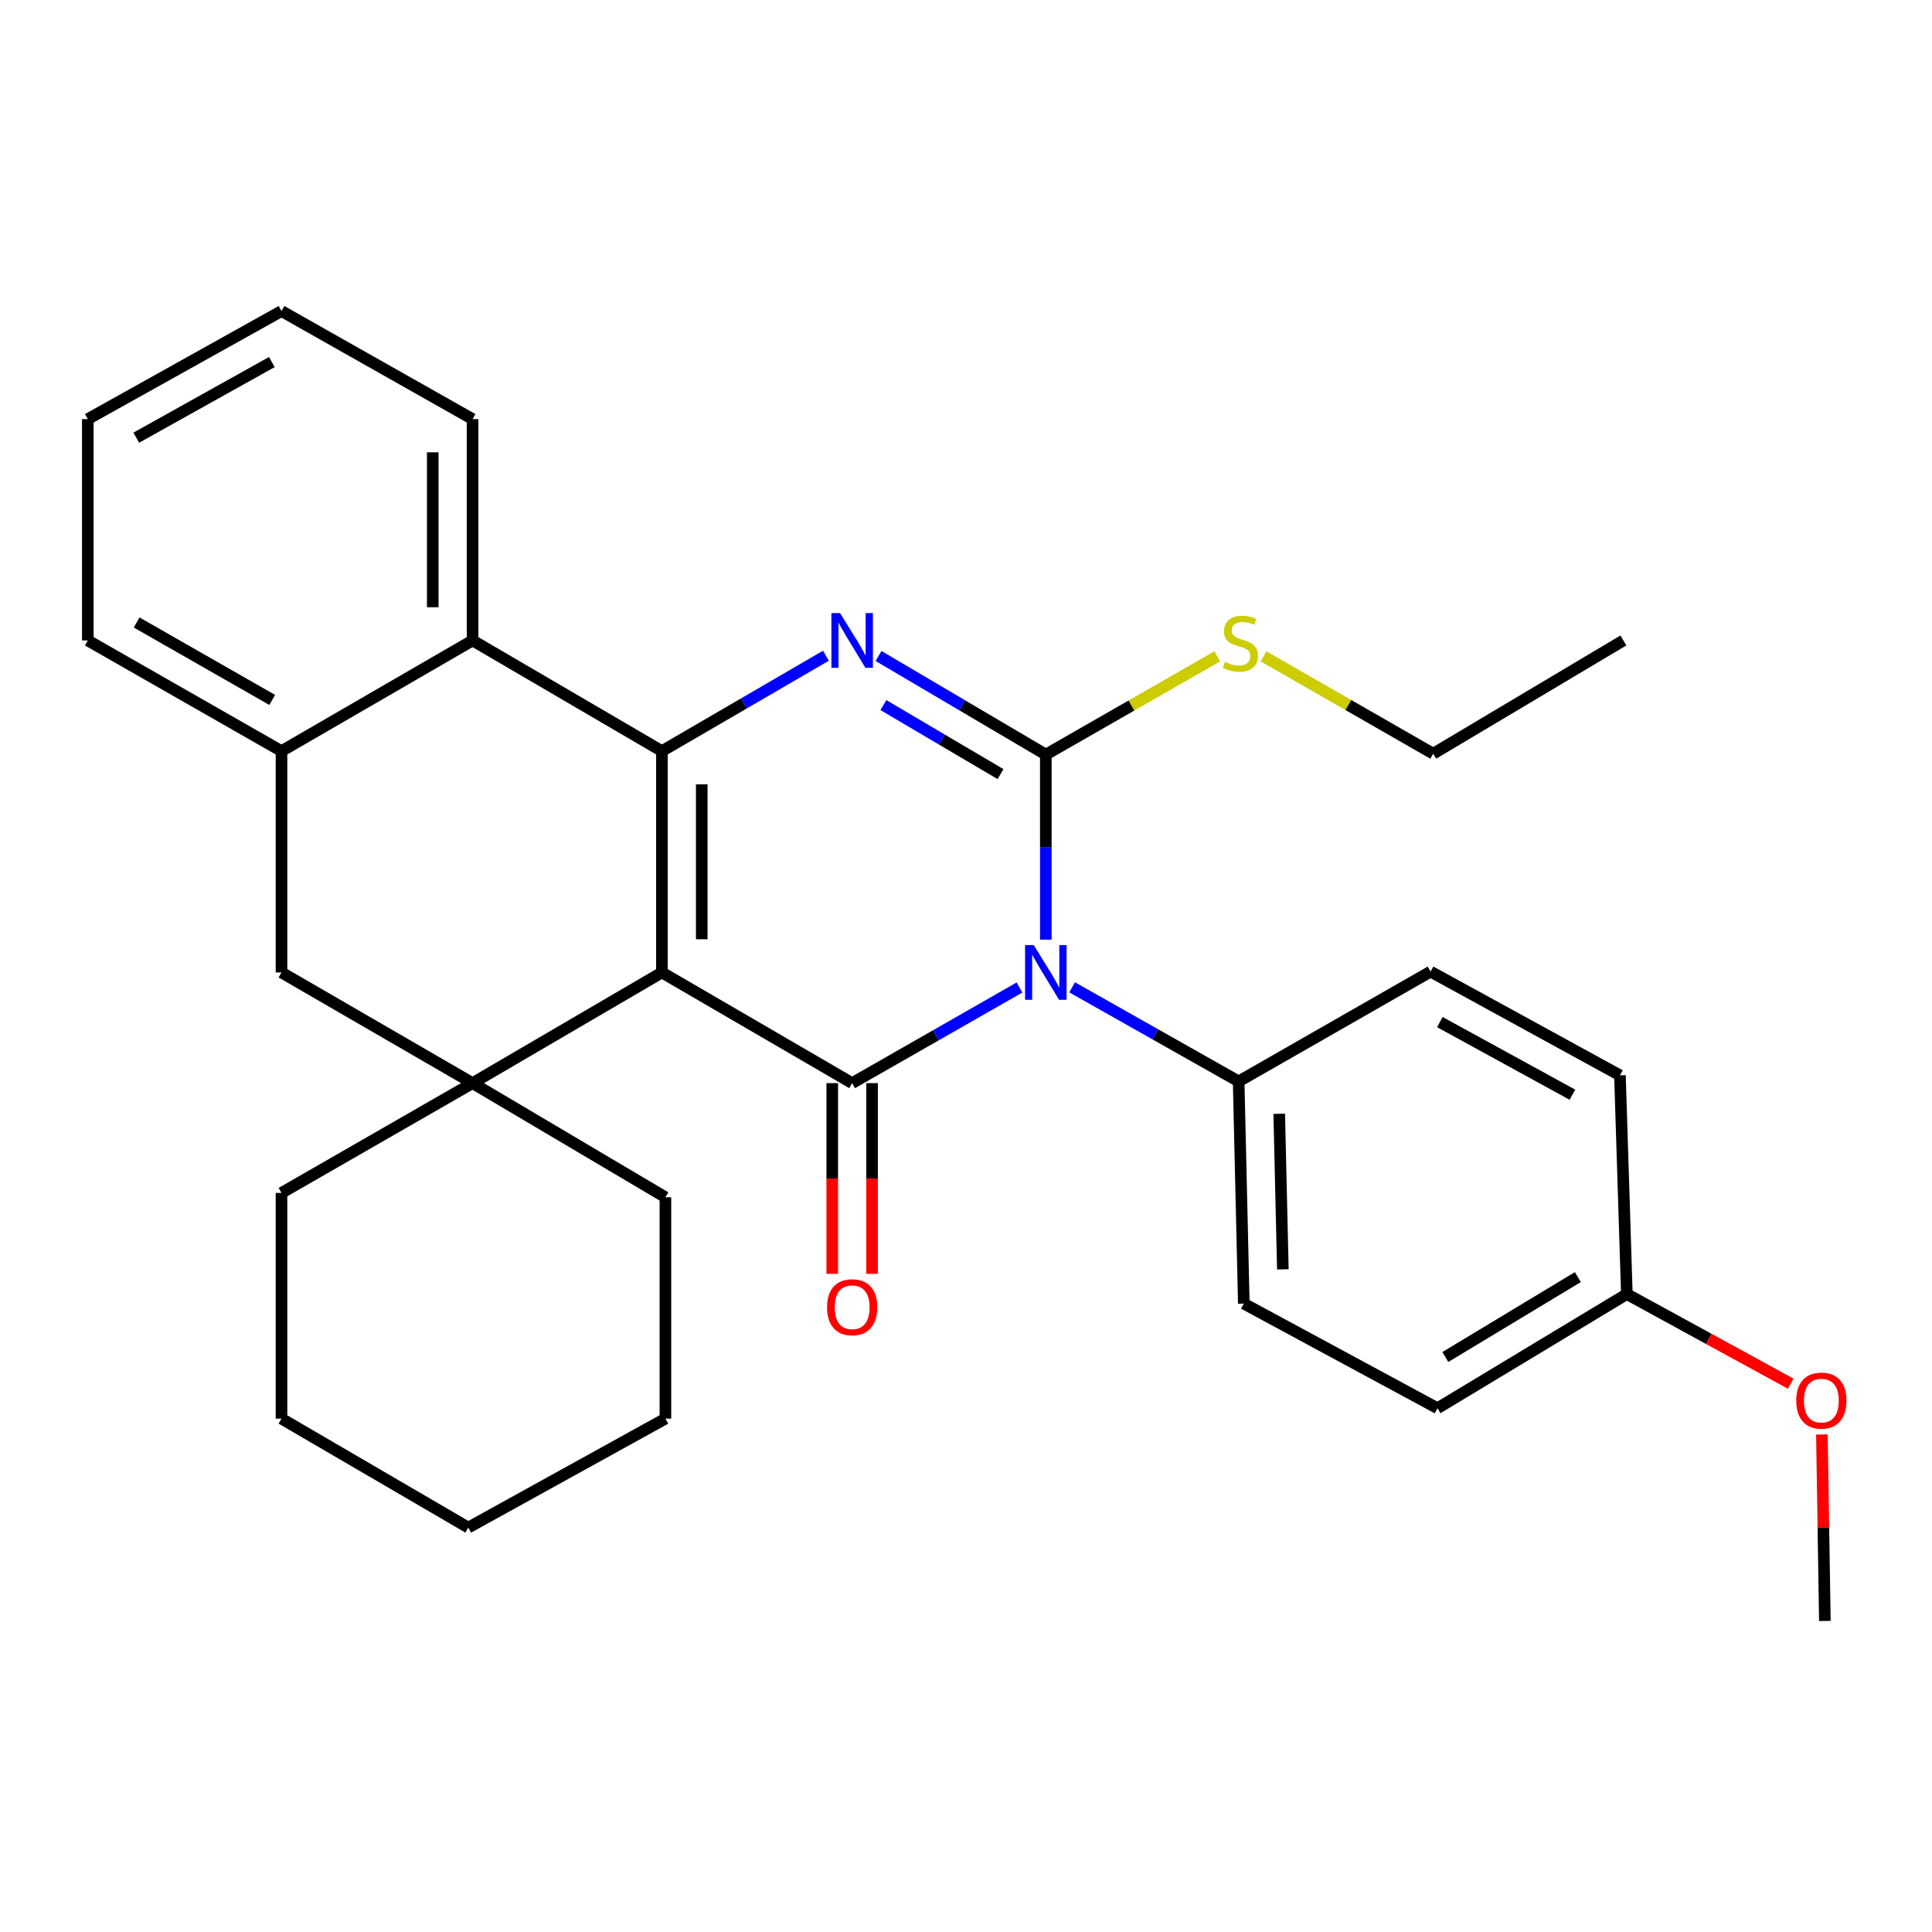 <?xml version='1.0' encoding='iso-8859-1'?>
<svg version='1.1' baseProfile='full'
              xmlns='http://www.w3.org/2000/svg'
                      xmlns:rdkit='http://www.rdkit.org/xml'
                      xmlns:xlink='http://www.w3.org/1999/xlink'
                  xml:space='preserve'
width='1000px' height='1000px' viewBox='0 0 1000 1000'>
<!-- END OF HEADER -->
<rect style='opacity:1.0;fill:#FFFFFF;stroke:none' width='1000' height='1000' x='0' y='0'> </rect>
<path class='bond-1' d='M 342.611,503.344 L 441.075,560.627' style='fill:none;fill-rule:evenodd;stroke:#000000;stroke-width:6px;stroke-linecap:butt;stroke-linejoin:miter;stroke-opacity:1' />
<path class='bond-2' d='M 342.611,503.344 L 342.611,388.778' style='fill:none;fill-rule:evenodd;stroke:#000000;stroke-width:6px;stroke-linecap:butt;stroke-linejoin:miter;stroke-opacity:1' />
<path class='bond-2' d='M 363.224,486.159 L 363.224,405.963' style='fill:none;fill-rule:evenodd;stroke:#000000;stroke-width:6px;stroke-linecap:butt;stroke-linejoin:miter;stroke-opacity:1' />
<path class='bond-5' d='M 342.611,503.344 L 244.605,560.627' style='fill:none;fill-rule:evenodd;stroke:#000000;stroke-width:6px;stroke-linecap:butt;stroke-linejoin:miter;stroke-opacity:1' />
<path class='bond-0' d='M 527.688,511.131 L 484.381,535.879' style='fill:none;fill-rule:evenodd;stroke:#0000FF;stroke-width:6px;stroke-linecap:butt;stroke-linejoin:miter;stroke-opacity:1' />
<path class='bond-0' d='M 484.381,535.879 L 441.075,560.627' style='fill:none;fill-rule:evenodd;stroke:#000000;stroke-width:6px;stroke-linecap:butt;stroke-linejoin:miter;stroke-opacity:1' />
<path class='bond-9' d='M 554.92,511.031 L 598.019,535.382' style='fill:none;fill-rule:evenodd;stroke:#0000FF;stroke-width:6px;stroke-linecap:butt;stroke-linejoin:miter;stroke-opacity:1' />
<path class='bond-9' d='M 598.019,535.382 L 641.118,559.734' style='fill:none;fill-rule:evenodd;stroke:#000000;stroke-width:6px;stroke-linecap:butt;stroke-linejoin:miter;stroke-opacity:1' />
<path class='bond-31' d='M 541.314,486.365 L 541.314,438.471' style='fill:none;fill-rule:evenodd;stroke:#0000FF;stroke-width:6px;stroke-linecap:butt;stroke-linejoin:miter;stroke-opacity:1' />
<path class='bond-31' d='M 541.314,438.471 L 541.314,390.576' style='fill:none;fill-rule:evenodd;stroke:#000000;stroke-width:6px;stroke-linecap:butt;stroke-linejoin:miter;stroke-opacity:1' />
<path class='bond-10' d='M 430.768,560.627 L 430.768,609.976' style='fill:none;fill-rule:evenodd;stroke:#000000;stroke-width:6px;stroke-linecap:butt;stroke-linejoin:miter;stroke-opacity:1' />
<path class='bond-10' d='M 430.768,609.976 L 430.768,659.326' style='fill:none;fill-rule:evenodd;stroke:#FF0000;stroke-width:6px;stroke-linecap:butt;stroke-linejoin:miter;stroke-opacity:1' />
<path class='bond-10' d='M 451.382,560.627 L 451.382,609.976' style='fill:none;fill-rule:evenodd;stroke:#000000;stroke-width:6px;stroke-linecap:butt;stroke-linejoin:miter;stroke-opacity:1' />
<path class='bond-10' d='M 451.382,609.976 L 451.382,659.326' style='fill:none;fill-rule:evenodd;stroke:#FF0000;stroke-width:6px;stroke-linecap:butt;stroke-linejoin:miter;stroke-opacity:1' />
<path class='bond-4' d='M 342.611,388.778 L 385.049,364.089' style='fill:none;fill-rule:evenodd;stroke:#000000;stroke-width:6px;stroke-linecap:butt;stroke-linejoin:miter;stroke-opacity:1' />
<path class='bond-4' d='M 385.049,364.089 L 427.487,339.4' style='fill:none;fill-rule:evenodd;stroke:#0000FF;stroke-width:6px;stroke-linecap:butt;stroke-linejoin:miter;stroke-opacity:1' />
<path class='bond-6' d='M 342.611,388.778 L 244.605,331.496' style='fill:none;fill-rule:evenodd;stroke:#000000;stroke-width:6px;stroke-linecap:butt;stroke-linejoin:miter;stroke-opacity:1' />
<path class='bond-3' d='M 541.314,390.576 L 498.019,365.058' style='fill:none;fill-rule:evenodd;stroke:#000000;stroke-width:6px;stroke-linecap:butt;stroke-linejoin:miter;stroke-opacity:1' />
<path class='bond-3' d='M 498.019,365.058 L 454.724,339.54' style='fill:none;fill-rule:evenodd;stroke:#0000FF;stroke-width:6px;stroke-linecap:butt;stroke-linejoin:miter;stroke-opacity:1' />
<path class='bond-3' d='M 517.859,400.679 L 487.552,382.817' style='fill:none;fill-rule:evenodd;stroke:#000000;stroke-width:6px;stroke-linecap:butt;stroke-linejoin:miter;stroke-opacity:1' />
<path class='bond-3' d='M 487.552,382.817 L 457.245,364.954' style='fill:none;fill-rule:evenodd;stroke:#0000FF;stroke-width:6px;stroke-linecap:butt;stroke-linejoin:miter;stroke-opacity:1' />
<path class='bond-11' d='M 541.314,390.576 L 585.677,365.151' style='fill:none;fill-rule:evenodd;stroke:#000000;stroke-width:6px;stroke-linecap:butt;stroke-linejoin:miter;stroke-opacity:1' />
<path class='bond-11' d='M 585.677,365.151 L 630.041,339.725' style='fill:none;fill-rule:evenodd;stroke:#CCCC00;stroke-width:6px;stroke-linecap:butt;stroke-linejoin:miter;stroke-opacity:1' />
<path class='bond-8' d='M 244.605,560.627 L 145.705,503.344' style='fill:none;fill-rule:evenodd;stroke:#000000;stroke-width:6px;stroke-linecap:butt;stroke-linejoin:miter;stroke-opacity:1' />
<path class='bond-14' d='M 244.605,560.627 L 145.705,617.463' style='fill:none;fill-rule:evenodd;stroke:#000000;stroke-width:6px;stroke-linecap:butt;stroke-linejoin:miter;stroke-opacity:1' />
<path class='bond-15' d='M 244.605,560.627 L 344.42,619.708' style='fill:none;fill-rule:evenodd;stroke:#000000;stroke-width:6px;stroke-linecap:butt;stroke-linejoin:miter;stroke-opacity:1' />
<path class='bond-19' d='M 244.605,331.496 L 244.605,216.93' style='fill:none;fill-rule:evenodd;stroke:#000000;stroke-width:6px;stroke-linecap:butt;stroke-linejoin:miter;stroke-opacity:1' />
<path class='bond-19' d='M 223.991,314.311 L 223.991,234.115' style='fill:none;fill-rule:evenodd;stroke:#000000;stroke-width:6px;stroke-linecap:butt;stroke-linejoin:miter;stroke-opacity:1' />
<path class='bond-30' d='M 244.605,331.496 L 145.705,388.778' style='fill:none;fill-rule:evenodd;stroke:#000000;stroke-width:6px;stroke-linecap:butt;stroke-linejoin:miter;stroke-opacity:1' />
<path class='bond-7' d='M 145.705,388.778 L 145.705,503.344' style='fill:none;fill-rule:evenodd;stroke:#000000;stroke-width:6px;stroke-linecap:butt;stroke-linejoin:miter;stroke-opacity:1' />
<path class='bond-21' d='M 145.705,388.778 L 45.455,331.496' style='fill:none;fill-rule:evenodd;stroke:#000000;stroke-width:6px;stroke-linecap:butt;stroke-linejoin:miter;stroke-opacity:1' />
<path class='bond-21' d='M 140.894,362.288 L 70.719,322.19' style='fill:none;fill-rule:evenodd;stroke:#000000;stroke-width:6px;stroke-linecap:butt;stroke-linejoin:miter;stroke-opacity:1' />
<path class='bond-12' d='M 641.118,559.734 L 643.798,674.746' style='fill:none;fill-rule:evenodd;stroke:#000000;stroke-width:6px;stroke-linecap:butt;stroke-linejoin:miter;stroke-opacity:1' />
<path class='bond-12' d='M 662.128,576.505 L 664.004,657.014' style='fill:none;fill-rule:evenodd;stroke:#000000;stroke-width:6px;stroke-linecap:butt;stroke-linejoin:miter;stroke-opacity:1' />
<path class='bond-13' d='M 641.118,559.734 L 740.464,502.897' style='fill:none;fill-rule:evenodd;stroke:#000000;stroke-width:6px;stroke-linecap:butt;stroke-linejoin:miter;stroke-opacity:1' />
<path class='bond-22' d='M 653.979,339.718 L 697.903,364.918' style='fill:none;fill-rule:evenodd;stroke:#CCCC00;stroke-width:6px;stroke-linecap:butt;stroke-linejoin:miter;stroke-opacity:1' />
<path class='bond-22' d='M 697.903,364.918 L 741.827,390.118' style='fill:none;fill-rule:evenodd;stroke:#000000;stroke-width:6px;stroke-linecap:butt;stroke-linejoin:miter;stroke-opacity:1' />
<path class='bond-18' d='M 643.798,674.746 L 744.048,728.902' style='fill:none;fill-rule:evenodd;stroke:#000000;stroke-width:6px;stroke-linecap:butt;stroke-linejoin:miter;stroke-opacity:1' />
<path class='bond-17' d='M 740.464,502.897 L 838.482,556.596' style='fill:none;fill-rule:evenodd;stroke:#000000;stroke-width:6px;stroke-linecap:butt;stroke-linejoin:miter;stroke-opacity:1' />
<path class='bond-17' d='M 745.262,529.03 L 813.875,566.619' style='fill:none;fill-rule:evenodd;stroke:#000000;stroke-width:6px;stroke-linecap:butt;stroke-linejoin:miter;stroke-opacity:1' />
<path class='bond-24' d='M 145.705,617.463 L 145.705,734.285' style='fill:none;fill-rule:evenodd;stroke:#000000;stroke-width:6px;stroke-linecap:butt;stroke-linejoin:miter;stroke-opacity:1' />
<path class='bond-25' d='M 344.42,619.708 L 344.42,734.285' style='fill:none;fill-rule:evenodd;stroke:#000000;stroke-width:6px;stroke-linecap:butt;stroke-linejoin:miter;stroke-opacity:1' />
<path class='bond-16' d='M 842.055,669.81 L 838.482,556.596' style='fill:none;fill-rule:evenodd;stroke:#000000;stroke-width:6px;stroke-linecap:butt;stroke-linejoin:miter;stroke-opacity:1' />
<path class='bond-20' d='M 842.055,669.81 L 884.457,693.001' style='fill:none;fill-rule:evenodd;stroke:#000000;stroke-width:6px;stroke-linecap:butt;stroke-linejoin:miter;stroke-opacity:1' />
<path class='bond-20' d='M 884.457,693.001 L 926.86,716.192' style='fill:none;fill-rule:evenodd;stroke:#FF0000;stroke-width:6px;stroke-linecap:butt;stroke-linejoin:miter;stroke-opacity:1' />
<path class='bond-34' d='M 842.055,669.81 L 744.048,728.902' style='fill:none;fill-rule:evenodd;stroke:#000000;stroke-width:6px;stroke-linecap:butt;stroke-linejoin:miter;stroke-opacity:1' />
<path class='bond-34' d='M 816.71,661.021 L 748.106,702.385' style='fill:none;fill-rule:evenodd;stroke:#000000;stroke-width:6px;stroke-linecap:butt;stroke-linejoin:miter;stroke-opacity:1' />
<path class='bond-26' d='M 244.605,216.93 L 145.705,160.998' style='fill:none;fill-rule:evenodd;stroke:#000000;stroke-width:6px;stroke-linecap:butt;stroke-linejoin:miter;stroke-opacity:1' />
<path class='bond-23' d='M 943.01,742.485 L 943.78,790.743' style='fill:none;fill-rule:evenodd;stroke:#FF0000;stroke-width:6px;stroke-linecap:butt;stroke-linejoin:miter;stroke-opacity:1' />
<path class='bond-23' d='M 943.78,790.743 L 944.55,839.002' style='fill:none;fill-rule:evenodd;stroke:#000000;stroke-width:6px;stroke-linecap:butt;stroke-linejoin:miter;stroke-opacity:1' />
<path class='bond-28' d='M 45.455,331.496 L 45.455,216.93' style='fill:none;fill-rule:evenodd;stroke:#000000;stroke-width:6px;stroke-linecap:butt;stroke-linejoin:miter;stroke-opacity:1' />
<path class='bond-27' d='M 741.827,390.118 L 840.268,331.496' style='fill:none;fill-rule:evenodd;stroke:#000000;stroke-width:6px;stroke-linecap:butt;stroke-linejoin:miter;stroke-opacity:1' />
<path class='bond-32' d='M 145.705,734.285 L 242.383,790.674' style='fill:none;fill-rule:evenodd;stroke:#000000;stroke-width:6px;stroke-linecap:butt;stroke-linejoin:miter;stroke-opacity:1' />
<path class='bond-29' d='M 344.42,734.285 L 242.383,790.674' style='fill:none;fill-rule:evenodd;stroke:#000000;stroke-width:6px;stroke-linecap:butt;stroke-linejoin:miter;stroke-opacity:1' />
<path class='bond-33' d='M 145.705,160.998 L 45.455,216.93' style='fill:none;fill-rule:evenodd;stroke:#000000;stroke-width:6px;stroke-linecap:butt;stroke-linejoin:miter;stroke-opacity:1' />
<path class='bond-33' d='M 140.711,187.39 L 70.535,226.542' style='fill:none;fill-rule:evenodd;stroke:#000000;stroke-width:6px;stroke-linecap:butt;stroke-linejoin:miter;stroke-opacity:1' />
<path  class='atom-1' d='M 535.054 489.184
L 544.334 504.184
Q 545.254 505.664, 546.734 508.344
Q 548.214 511.024, 548.294 511.184
L 548.294 489.184
L 552.054 489.184
L 552.054 517.504
L 548.174 517.504
L 538.214 501.104
Q 537.054 499.184, 535.814 496.984
Q 534.614 494.784, 534.254 494.104
L 534.254 517.504
L 530.574 517.504
L 530.574 489.184
L 535.054 489.184
' fill='#0000FF'/>
<path  class='atom-5' d='M 434.815 317.336
L 444.095 332.336
Q 445.015 333.816, 446.495 336.496
Q 447.975 339.176, 448.055 339.336
L 448.055 317.336
L 451.815 317.336
L 451.815 345.656
L 447.935 345.656
L 437.975 329.256
Q 436.815 327.336, 435.575 325.136
Q 434.375 322.936, 434.015 322.256
L 434.015 345.656
L 430.335 345.656
L 430.335 317.336
L 434.815 317.336
' fill='#0000FF'/>
<path  class='atom-11' d='M 428.075 676.624
Q 428.075 669.824, 431.435 666.024
Q 434.795 662.224, 441.075 662.224
Q 447.355 662.224, 450.715 666.024
Q 454.075 669.824, 454.075 676.624
Q 454.075 683.504, 450.675 687.424
Q 447.275 691.304, 441.075 691.304
Q 434.835 691.304, 431.435 687.424
Q 428.075 683.544, 428.075 676.624
M 441.075 688.104
Q 445.395 688.104, 447.715 685.224
Q 450.075 682.304, 450.075 676.624
Q 450.075 671.064, 447.715 668.264
Q 445.395 665.424, 441.075 665.424
Q 436.755 665.424, 434.395 668.224
Q 432.075 671.024, 432.075 676.624
Q 432.075 682.344, 434.395 685.224
Q 436.755 688.104, 441.075 688.104
' fill='#FF0000'/>
<path  class='atom-12' d='M 634.023 342.578
Q 634.343 342.698, 635.663 343.258
Q 636.983 343.818, 638.423 344.178
Q 639.903 344.498, 641.343 344.498
Q 644.023 344.498, 645.583 343.218
Q 647.143 341.898, 647.143 339.618
Q 647.143 338.058, 646.343 337.098
Q 645.583 336.138, 644.383 335.618
Q 643.183 335.098, 641.183 334.498
Q 638.663 333.738, 637.143 333.018
Q 635.663 332.298, 634.583 330.778
Q 633.543 329.258, 633.543 326.698
Q 633.543 323.138, 635.943 320.938
Q 638.383 318.738, 643.183 318.738
Q 646.463 318.738, 650.183 320.298
L 649.263 323.378
Q 645.863 321.978, 643.303 321.978
Q 640.543 321.978, 639.023 323.138
Q 637.503 324.258, 637.543 326.218
Q 637.543 327.738, 638.303 328.658
Q 639.103 329.578, 640.223 330.098
Q 641.383 330.618, 643.303 331.218
Q 645.863 332.018, 647.383 332.818
Q 648.903 333.618, 649.983 335.258
Q 651.103 336.858, 651.103 339.618
Q 651.103 343.538, 648.463 345.658
Q 645.863 347.738, 641.503 347.738
Q 638.983 347.738, 637.063 347.178
Q 635.183 346.658, 632.943 345.738
L 634.023 342.578
' fill='#CCCC00'/>
<path  class='atom-21' d='M 929.729 724.951
Q 929.729 718.151, 933.089 714.351
Q 936.449 710.551, 942.729 710.551
Q 949.009 710.551, 952.369 714.351
Q 955.729 718.151, 955.729 724.951
Q 955.729 731.831, 952.329 735.751
Q 948.929 739.631, 942.729 739.631
Q 936.489 739.631, 933.089 735.751
Q 929.729 731.871, 929.729 724.951
M 942.729 736.431
Q 947.049 736.431, 949.369 733.551
Q 951.729 730.631, 951.729 724.951
Q 951.729 719.391, 949.369 716.591
Q 947.049 713.751, 942.729 713.751
Q 938.409 713.751, 936.049 716.551
Q 933.729 719.351, 933.729 724.951
Q 933.729 730.671, 936.049 733.551
Q 938.409 736.431, 942.729 736.431
' fill='#FF0000'/>
</svg>
